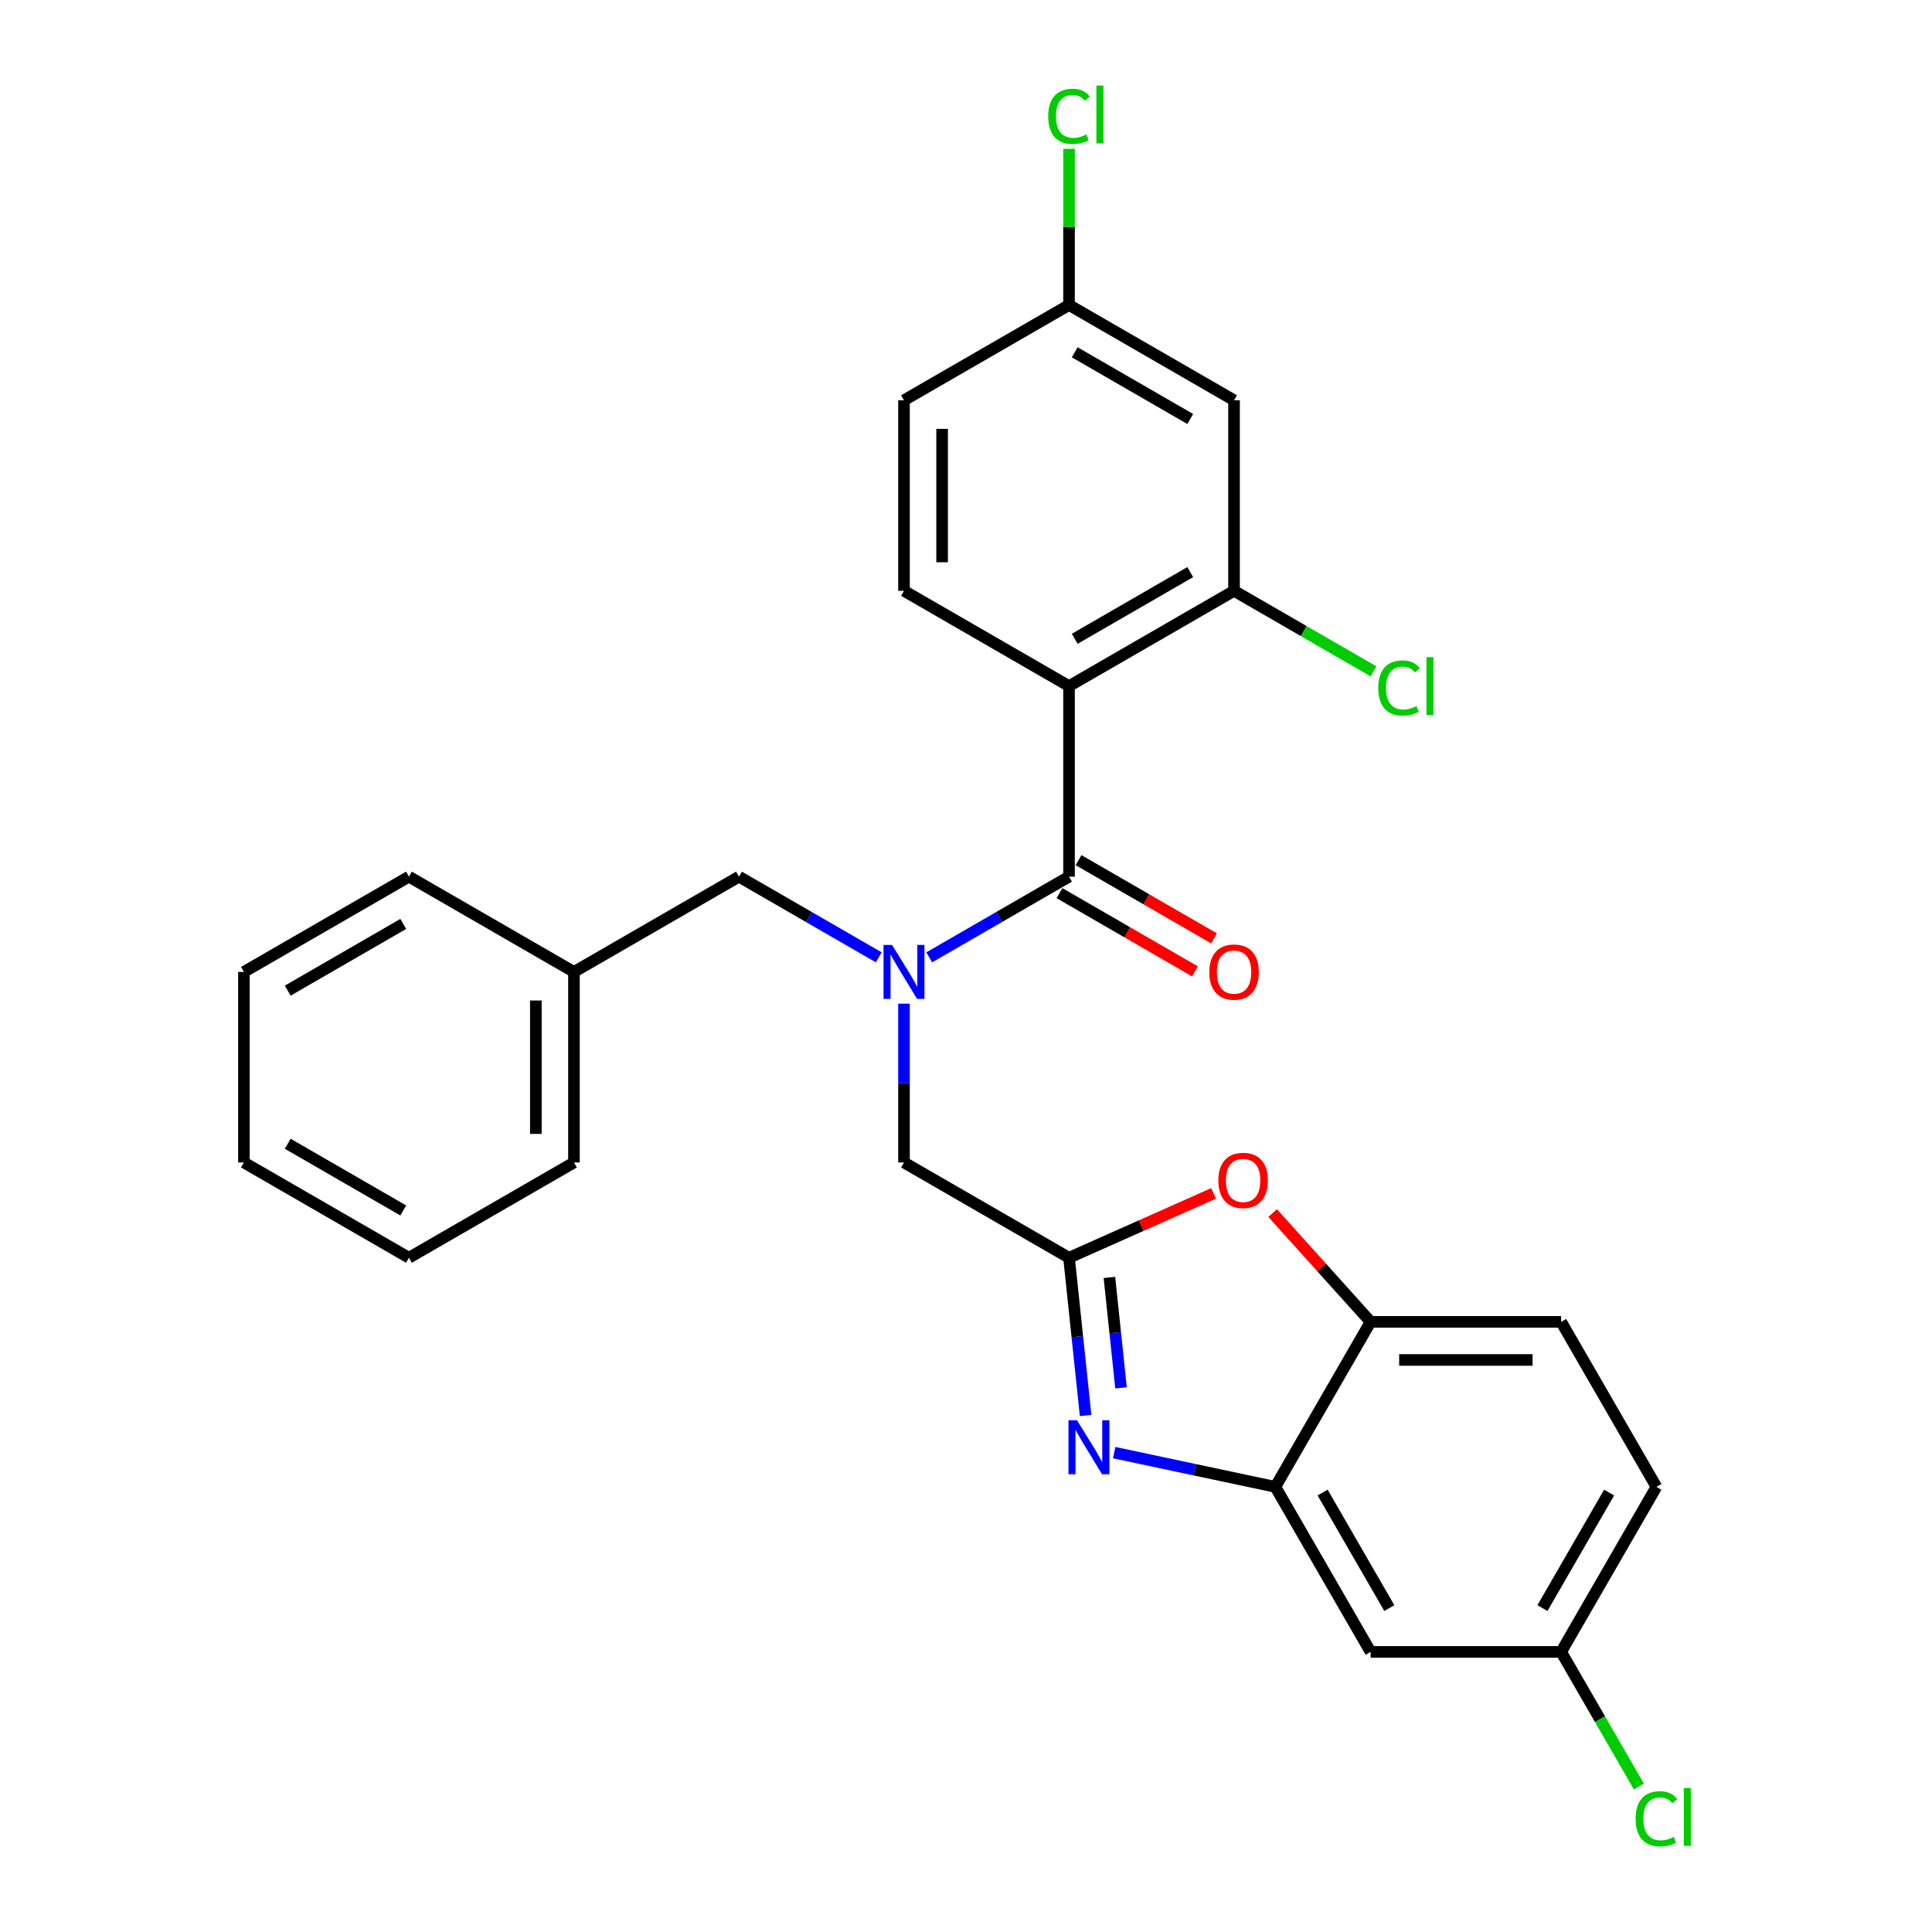 <?xml version='1.0' encoding='iso-8859-1'?>
<svg version='1.1' baseProfile='full'
              xmlns='http://www.w3.org/2000/svg'
                      xmlns:rdkit='http://www.rdkit.org/xml'
                      xmlns:xlink='http://www.w3.org/1999/xlink'
                  xml:space='preserve'
width='1000px' height='1000px' viewBox='0 0 1000 1000'>
<!-- END OF HEADER -->
<rect style='opacity:1.0;fill:#FFFFFF;stroke:none' width='1000' height='1000' x='0' y='0'> </rect>
<path class='bond-0' d='M 628.383,485.7 L 593.319,465.456' style='fill:none;fill-rule:evenodd;stroke:#FF0000;stroke-width:6px;stroke-linecap:butt;stroke-linejoin:miter;stroke-opacity:1' />
<path class='bond-0' d='M 593.319,465.456 L 558.256,445.212' style='fill:none;fill-rule:evenodd;stroke:#000000;stroke-width:6px;stroke-linecap:butt;stroke-linejoin:miter;stroke-opacity:1' />
<path class='bond-0' d='M 618.52,502.783 L 583.456,482.539' style='fill:none;fill-rule:evenodd;stroke:#FF0000;stroke-width:6px;stroke-linecap:butt;stroke-linejoin:miter;stroke-opacity:1' />
<path class='bond-0' d='M 583.456,482.539 L 548.393,462.295' style='fill:none;fill-rule:evenodd;stroke:#000000;stroke-width:6px;stroke-linecap:butt;stroke-linejoin:miter;stroke-opacity:1' />
<path class='bond-1' d='M 553.324,453.753 L 517.146,474.641' style='fill:none;fill-rule:evenodd;stroke:#000000;stroke-width:6px;stroke-linecap:butt;stroke-linejoin:miter;stroke-opacity:1' />
<path class='bond-1' d='M 517.146,474.641 L 480.968,495.528' style='fill:none;fill-rule:evenodd;stroke:#0000FF;stroke-width:6px;stroke-linecap:butt;stroke-linejoin:miter;stroke-opacity:1' />
<path class='bond-2' d='M 553.324,453.753 L 553.324,355.126' style='fill:none;fill-rule:evenodd;stroke:#000000;stroke-width:6px;stroke-linecap:butt;stroke-linejoin:miter;stroke-opacity:1' />
<path class='bond-3' d='M 454.852,495.528 L 418.674,474.641' style='fill:none;fill-rule:evenodd;stroke:#0000FF;stroke-width:6px;stroke-linecap:butt;stroke-linejoin:miter;stroke-opacity:1' />
<path class='bond-3' d='M 418.674,474.641 L 382.496,453.753' style='fill:none;fill-rule:evenodd;stroke:#000000;stroke-width:6px;stroke-linecap:butt;stroke-linejoin:miter;stroke-opacity:1' />
<path class='bond-4' d='M 467.91,519.499 L 467.91,560.597' style='fill:none;fill-rule:evenodd;stroke:#0000FF;stroke-width:6px;stroke-linecap:butt;stroke-linejoin:miter;stroke-opacity:1' />
<path class='bond-4' d='M 467.91,560.597 L 467.91,601.695' style='fill:none;fill-rule:evenodd;stroke:#000000;stroke-width:6px;stroke-linecap:butt;stroke-linejoin:miter;stroke-opacity:1' />
<path class='bond-5' d='M 857.362,769.603 L 808.048,855.017' style='fill:none;fill-rule:evenodd;stroke:#000000;stroke-width:6px;stroke-linecap:butt;stroke-linejoin:miter;stroke-opacity:1' />
<path class='bond-5' d='M 832.882,772.552 L 798.362,832.342' style='fill:none;fill-rule:evenodd;stroke:#000000;stroke-width:6px;stroke-linecap:butt;stroke-linejoin:miter;stroke-opacity:1' />
<path class='bond-6' d='M 857.362,769.603 L 808.048,684.188' style='fill:none;fill-rule:evenodd;stroke:#000000;stroke-width:6px;stroke-linecap:butt;stroke-linejoin:miter;stroke-opacity:1' />
<path class='bond-7' d='M 553.324,355.126 L 638.738,305.812' style='fill:none;fill-rule:evenodd;stroke:#000000;stroke-width:6px;stroke-linecap:butt;stroke-linejoin:miter;stroke-opacity:1' />
<path class='bond-7' d='M 556.274,330.646 L 616.064,296.126' style='fill:none;fill-rule:evenodd;stroke:#000000;stroke-width:6px;stroke-linecap:butt;stroke-linejoin:miter;stroke-opacity:1' />
<path class='bond-8' d='M 553.324,355.126 L 467.91,305.812' style='fill:none;fill-rule:evenodd;stroke:#000000;stroke-width:6px;stroke-linecap:butt;stroke-linejoin:miter;stroke-opacity:1' />
<path class='bond-9' d='M 638.738,305.812 L 638.738,207.184' style='fill:none;fill-rule:evenodd;stroke:#000000;stroke-width:6px;stroke-linecap:butt;stroke-linejoin:miter;stroke-opacity:1' />
<path class='bond-10' d='M 638.738,305.812 L 674.828,326.648' style='fill:none;fill-rule:evenodd;stroke:#000000;stroke-width:6px;stroke-linecap:butt;stroke-linejoin:miter;stroke-opacity:1' />
<path class='bond-10' d='M 674.828,326.648 L 710.917,347.484' style='fill:none;fill-rule:evenodd;stroke:#00CC00;stroke-width:6px;stroke-linecap:butt;stroke-linejoin:miter;stroke-opacity:1' />
<path class='bond-11' d='M 467.91,305.812 L 467.91,207.184' style='fill:none;fill-rule:evenodd;stroke:#000000;stroke-width:6px;stroke-linecap:butt;stroke-linejoin:miter;stroke-opacity:1' />
<path class='bond-11' d='M 487.636,291.017 L 487.636,221.978' style='fill:none;fill-rule:evenodd;stroke:#000000;stroke-width:6px;stroke-linecap:butt;stroke-linejoin:miter;stroke-opacity:1' />
<path class='bond-12' d='M 638.738,207.184 L 553.324,157.87' style='fill:none;fill-rule:evenodd;stroke:#000000;stroke-width:6px;stroke-linecap:butt;stroke-linejoin:miter;stroke-opacity:1' />
<path class='bond-12' d='M 616.064,216.869 L 556.274,182.35' style='fill:none;fill-rule:evenodd;stroke:#000000;stroke-width:6px;stroke-linecap:butt;stroke-linejoin:miter;stroke-opacity:1' />
<path class='bond-13' d='M 467.91,207.184 L 553.324,157.87' style='fill:none;fill-rule:evenodd;stroke:#000000;stroke-width:6px;stroke-linecap:butt;stroke-linejoin:miter;stroke-opacity:1' />
<path class='bond-14' d='M 553.324,157.87 L 553.324,117.452' style='fill:none;fill-rule:evenodd;stroke:#000000;stroke-width:6px;stroke-linecap:butt;stroke-linejoin:miter;stroke-opacity:1' />
<path class='bond-14' d='M 553.324,117.452 L 553.324,77.034' style='fill:none;fill-rule:evenodd;stroke:#00CC00;stroke-width:6px;stroke-linecap:butt;stroke-linejoin:miter;stroke-opacity:1' />
<path class='bond-15' d='M 808.048,855.017 L 709.42,855.017' style='fill:none;fill-rule:evenodd;stroke:#000000;stroke-width:6px;stroke-linecap:butt;stroke-linejoin:miter;stroke-opacity:1' />
<path class='bond-16' d='M 808.048,855.017 L 828.161,889.853' style='fill:none;fill-rule:evenodd;stroke:#000000;stroke-width:6px;stroke-linecap:butt;stroke-linejoin:miter;stroke-opacity:1' />
<path class='bond-16' d='M 828.161,889.853 L 848.274,924.69' style='fill:none;fill-rule:evenodd;stroke:#00CC00;stroke-width:6px;stroke-linecap:butt;stroke-linejoin:miter;stroke-opacity:1' />
<path class='bond-17' d='M 709.42,855.017 L 660.106,769.603' style='fill:none;fill-rule:evenodd;stroke:#000000;stroke-width:6px;stroke-linecap:butt;stroke-linejoin:miter;stroke-opacity:1' />
<path class='bond-17' d='M 719.106,832.342 L 684.586,772.552' style='fill:none;fill-rule:evenodd;stroke:#000000;stroke-width:6px;stroke-linecap:butt;stroke-linejoin:miter;stroke-opacity:1' />
<path class='bond-18' d='M 660.106,769.603 L 709.42,684.188' style='fill:none;fill-rule:evenodd;stroke:#000000;stroke-width:6px;stroke-linecap:butt;stroke-linejoin:miter;stroke-opacity:1' />
<path class='bond-19' d='M 660.106,769.603 L 618.399,760.737' style='fill:none;fill-rule:evenodd;stroke:#000000;stroke-width:6px;stroke-linecap:butt;stroke-linejoin:miter;stroke-opacity:1' />
<path class='bond-19' d='M 618.399,760.737 L 576.692,751.872' style='fill:none;fill-rule:evenodd;stroke:#0000FF;stroke-width:6px;stroke-linecap:butt;stroke-linejoin:miter;stroke-opacity:1' />
<path class='bond-20' d='M 709.42,684.188 L 808.048,684.188' style='fill:none;fill-rule:evenodd;stroke:#000000;stroke-width:6px;stroke-linecap:butt;stroke-linejoin:miter;stroke-opacity:1' />
<path class='bond-20' d='M 724.214,703.914 L 793.254,703.914' style='fill:none;fill-rule:evenodd;stroke:#000000;stroke-width:6px;stroke-linecap:butt;stroke-linejoin:miter;stroke-opacity:1' />
<path class='bond-21' d='M 709.42,684.188 L 684.066,656.03' style='fill:none;fill-rule:evenodd;stroke:#000000;stroke-width:6px;stroke-linecap:butt;stroke-linejoin:miter;stroke-opacity:1' />
<path class='bond-21' d='M 684.066,656.03 L 658.713,627.872' style='fill:none;fill-rule:evenodd;stroke:#FF0000;stroke-width:6px;stroke-linecap:butt;stroke-linejoin:miter;stroke-opacity:1' />
<path class='bond-22' d='M 561.907,732.665 L 557.615,691.837' style='fill:none;fill-rule:evenodd;stroke:#0000FF;stroke-width:6px;stroke-linecap:butt;stroke-linejoin:miter;stroke-opacity:1' />
<path class='bond-22' d='M 557.615,691.837 L 553.324,651.009' style='fill:none;fill-rule:evenodd;stroke:#000000;stroke-width:6px;stroke-linecap:butt;stroke-linejoin:miter;stroke-opacity:1' />
<path class='bond-22' d='M 580.237,718.355 L 577.233,689.775' style='fill:none;fill-rule:evenodd;stroke:#0000FF;stroke-width:6px;stroke-linecap:butt;stroke-linejoin:miter;stroke-opacity:1' />
<path class='bond-22' d='M 577.233,689.775 L 574.229,661.196' style='fill:none;fill-rule:evenodd;stroke:#000000;stroke-width:6px;stroke-linecap:butt;stroke-linejoin:miter;stroke-opacity:1' />
<path class='bond-23' d='M 553.324,651.009 L 590.731,634.355' style='fill:none;fill-rule:evenodd;stroke:#000000;stroke-width:6px;stroke-linecap:butt;stroke-linejoin:miter;stroke-opacity:1' />
<path class='bond-23' d='M 590.731,634.355 L 628.138,617.7' style='fill:none;fill-rule:evenodd;stroke:#FF0000;stroke-width:6px;stroke-linecap:butt;stroke-linejoin:miter;stroke-opacity:1' />
<path class='bond-24' d='M 553.324,651.009 L 467.91,601.695' style='fill:none;fill-rule:evenodd;stroke:#000000;stroke-width:6px;stroke-linecap:butt;stroke-linejoin:miter;stroke-opacity:1' />
<path class='bond-25' d='M 382.496,453.753 L 297.081,503.067' style='fill:none;fill-rule:evenodd;stroke:#000000;stroke-width:6px;stroke-linecap:butt;stroke-linejoin:miter;stroke-opacity:1' />
<path class='bond-26' d='M 297.081,503.067 L 297.081,601.695' style='fill:none;fill-rule:evenodd;stroke:#000000;stroke-width:6px;stroke-linecap:butt;stroke-linejoin:miter;stroke-opacity:1' />
<path class='bond-26' d='M 277.356,517.862 L 277.356,586.901' style='fill:none;fill-rule:evenodd;stroke:#000000;stroke-width:6px;stroke-linecap:butt;stroke-linejoin:miter;stroke-opacity:1' />
<path class='bond-27' d='M 297.081,503.067 L 211.667,453.753' style='fill:none;fill-rule:evenodd;stroke:#000000;stroke-width:6px;stroke-linecap:butt;stroke-linejoin:miter;stroke-opacity:1' />
<path class='bond-28' d='M 297.081,601.695 L 211.667,651.009' style='fill:none;fill-rule:evenodd;stroke:#000000;stroke-width:6px;stroke-linecap:butt;stroke-linejoin:miter;stroke-opacity:1' />
<path class='bond-29' d='M 211.667,651.009 L 126.253,601.695' style='fill:none;fill-rule:evenodd;stroke:#000000;stroke-width:6px;stroke-linecap:butt;stroke-linejoin:miter;stroke-opacity:1' />
<path class='bond-29' d='M 208.718,626.529 L 148.928,592.009' style='fill:none;fill-rule:evenodd;stroke:#000000;stroke-width:6px;stroke-linecap:butt;stroke-linejoin:miter;stroke-opacity:1' />
<path class='bond-30' d='M 126.253,601.695 L 126.253,503.067' style='fill:none;fill-rule:evenodd;stroke:#000000;stroke-width:6px;stroke-linecap:butt;stroke-linejoin:miter;stroke-opacity:1' />
<path class='bond-31' d='M 126.253,503.067 L 211.667,453.753' style='fill:none;fill-rule:evenodd;stroke:#000000;stroke-width:6px;stroke-linecap:butt;stroke-linejoin:miter;stroke-opacity:1' />
<path class='bond-31' d='M 148.928,512.753 L 208.718,478.233' style='fill:none;fill-rule:evenodd;stroke:#000000;stroke-width:6px;stroke-linecap:butt;stroke-linejoin:miter;stroke-opacity:1' />
<path  class='atom-0' d='M 625.917 503.146
Q 625.917 496.44, 629.231 492.692
Q 632.545 488.944, 638.738 488.944
Q 644.932 488.944, 648.246 492.692
Q 651.56 496.44, 651.56 503.146
Q 651.56 509.932, 648.207 513.798
Q 644.853 517.625, 638.738 517.625
Q 632.584 517.625, 629.231 513.798
Q 625.917 509.971, 625.917 503.146
M 638.738 514.469
Q 642.999 514.469, 645.287 511.628
Q 647.615 508.748, 647.615 503.146
Q 647.615 497.663, 645.287 494.901
Q 642.999 492.1, 638.738 492.1
Q 634.478 492.1, 632.15 494.862
Q 629.862 497.623, 629.862 503.146
Q 629.862 508.788, 632.15 511.628
Q 634.478 514.469, 638.738 514.469
' fill='#FF0000'/>
<path  class='atom-2' d='M 461.736 489.102
L 470.889 503.896
Q 471.796 505.356, 473.256 507.999
Q 474.715 510.642, 474.794 510.8
L 474.794 489.102
L 478.503 489.102
L 478.503 517.033
L 474.676 517.033
L 464.853 500.858
Q 463.708 498.964, 462.485 496.795
Q 461.302 494.625, 460.947 493.954
L 460.947 517.033
L 457.317 517.033
L 457.317 489.102
L 461.736 489.102
' fill='#0000FF'/>
<path  class='atom-8' d='M 713.383 356.092
Q 713.383 349.149, 716.618 345.519
Q 719.892 341.85, 726.086 341.85
Q 731.846 341.85, 734.923 345.914
L 732.319 348.044
Q 730.07 345.085, 726.086 345.085
Q 721.865 345.085, 719.616 347.926
Q 717.407 350.727, 717.407 356.092
Q 717.407 361.615, 719.695 364.456
Q 722.022 367.296, 726.52 367.296
Q 729.597 367.296, 733.187 365.442
L 734.292 368.401
Q 732.832 369.348, 730.623 369.9
Q 728.413 370.452, 725.967 370.452
Q 719.892 370.452, 716.618 366.744
Q 713.383 363.035, 713.383 356.092
' fill='#00CC00'/>
<path  class='atom-8' d='M 738.316 340.154
L 741.945 340.154
L 741.945 370.097
L 738.316 370.097
L 738.316 340.154
' fill='#00CC00'/>
<path  class='atom-11' d='M 542.554 60.209
Q 542.554 53.265, 545.789 49.636
Q 549.063 45.967, 555.257 45.967
Q 561.017 45.967, 564.094 50.03
L 561.491 52.16
Q 559.242 49.202, 555.257 49.202
Q 551.036 49.202, 548.787 52.042
Q 546.578 54.843, 546.578 60.209
Q 546.578 65.732, 548.866 68.572
Q 551.194 71.413, 555.691 71.413
Q 558.768 71.413, 562.359 69.558
L 563.463 72.517
Q 562.003 73.464, 559.794 74.016
Q 557.585 74.569, 555.139 74.569
Q 549.063 74.569, 545.789 70.86
Q 542.554 67.152, 542.554 60.209
' fill='#00CC00'/>
<path  class='atom-11' d='M 567.487 44.27
L 571.117 44.27
L 571.117 74.214
L 567.487 74.214
L 567.487 44.27
' fill='#00CC00'/>
<path  class='atom-17' d='M 557.46 735.131
L 566.612 749.925
Q 567.52 751.385, 568.979 754.028
Q 570.439 756.671, 570.518 756.829
L 570.518 735.131
L 574.226 735.131
L 574.226 763.062
L 570.4 763.062
L 560.576 746.887
Q 559.432 744.994, 558.209 742.824
Q 557.026 740.654, 556.671 739.984
L 556.671 763.062
L 553.041 763.062
L 553.041 735.131
L 557.46 735.131
' fill='#0000FF'/>
<path  class='atom-19' d='M 630.604 610.972
Q 630.604 604.266, 633.918 600.518
Q 637.231 596.77, 643.425 596.77
Q 649.619 596.77, 652.933 600.518
Q 656.247 604.266, 656.247 610.972
Q 656.247 617.758, 652.894 621.624
Q 649.54 625.451, 643.425 625.451
Q 637.271 625.451, 633.918 621.624
Q 630.604 617.798, 630.604 610.972
M 643.425 622.295
Q 647.686 622.295, 649.974 619.454
Q 652.302 616.575, 652.302 610.972
Q 652.302 605.489, 649.974 602.727
Q 647.686 599.926, 643.425 599.926
Q 639.165 599.926, 636.837 602.688
Q 634.549 605.449, 634.549 610.972
Q 634.549 616.614, 636.837 619.454
Q 639.165 622.295, 643.425 622.295
' fill='#FF0000'/>
<path  class='atom-28' d='M 846.592 941.398
Q 846.592 934.454, 849.827 930.825
Q 853.101 927.156, 859.295 927.156
Q 865.055 927.156, 868.132 931.219
L 865.528 933.35
Q 863.28 930.391, 859.295 930.391
Q 855.074 930.391, 852.825 933.231
Q 850.616 936.032, 850.616 941.398
Q 850.616 946.921, 852.904 949.761
Q 855.232 952.602, 859.729 952.602
Q 862.806 952.602, 866.396 950.748
L 867.501 953.706
Q 866.041 954.653, 863.832 955.206
Q 861.623 955.758, 859.177 955.758
Q 853.101 955.758, 849.827 952.049
Q 846.592 948.341, 846.592 941.398
' fill='#00CC00'/>
<path  class='atom-28' d='M 871.525 925.459
L 875.154 925.459
L 875.154 955.403
L 871.525 955.403
L 871.525 925.459
' fill='#00CC00'/>
</svg>
